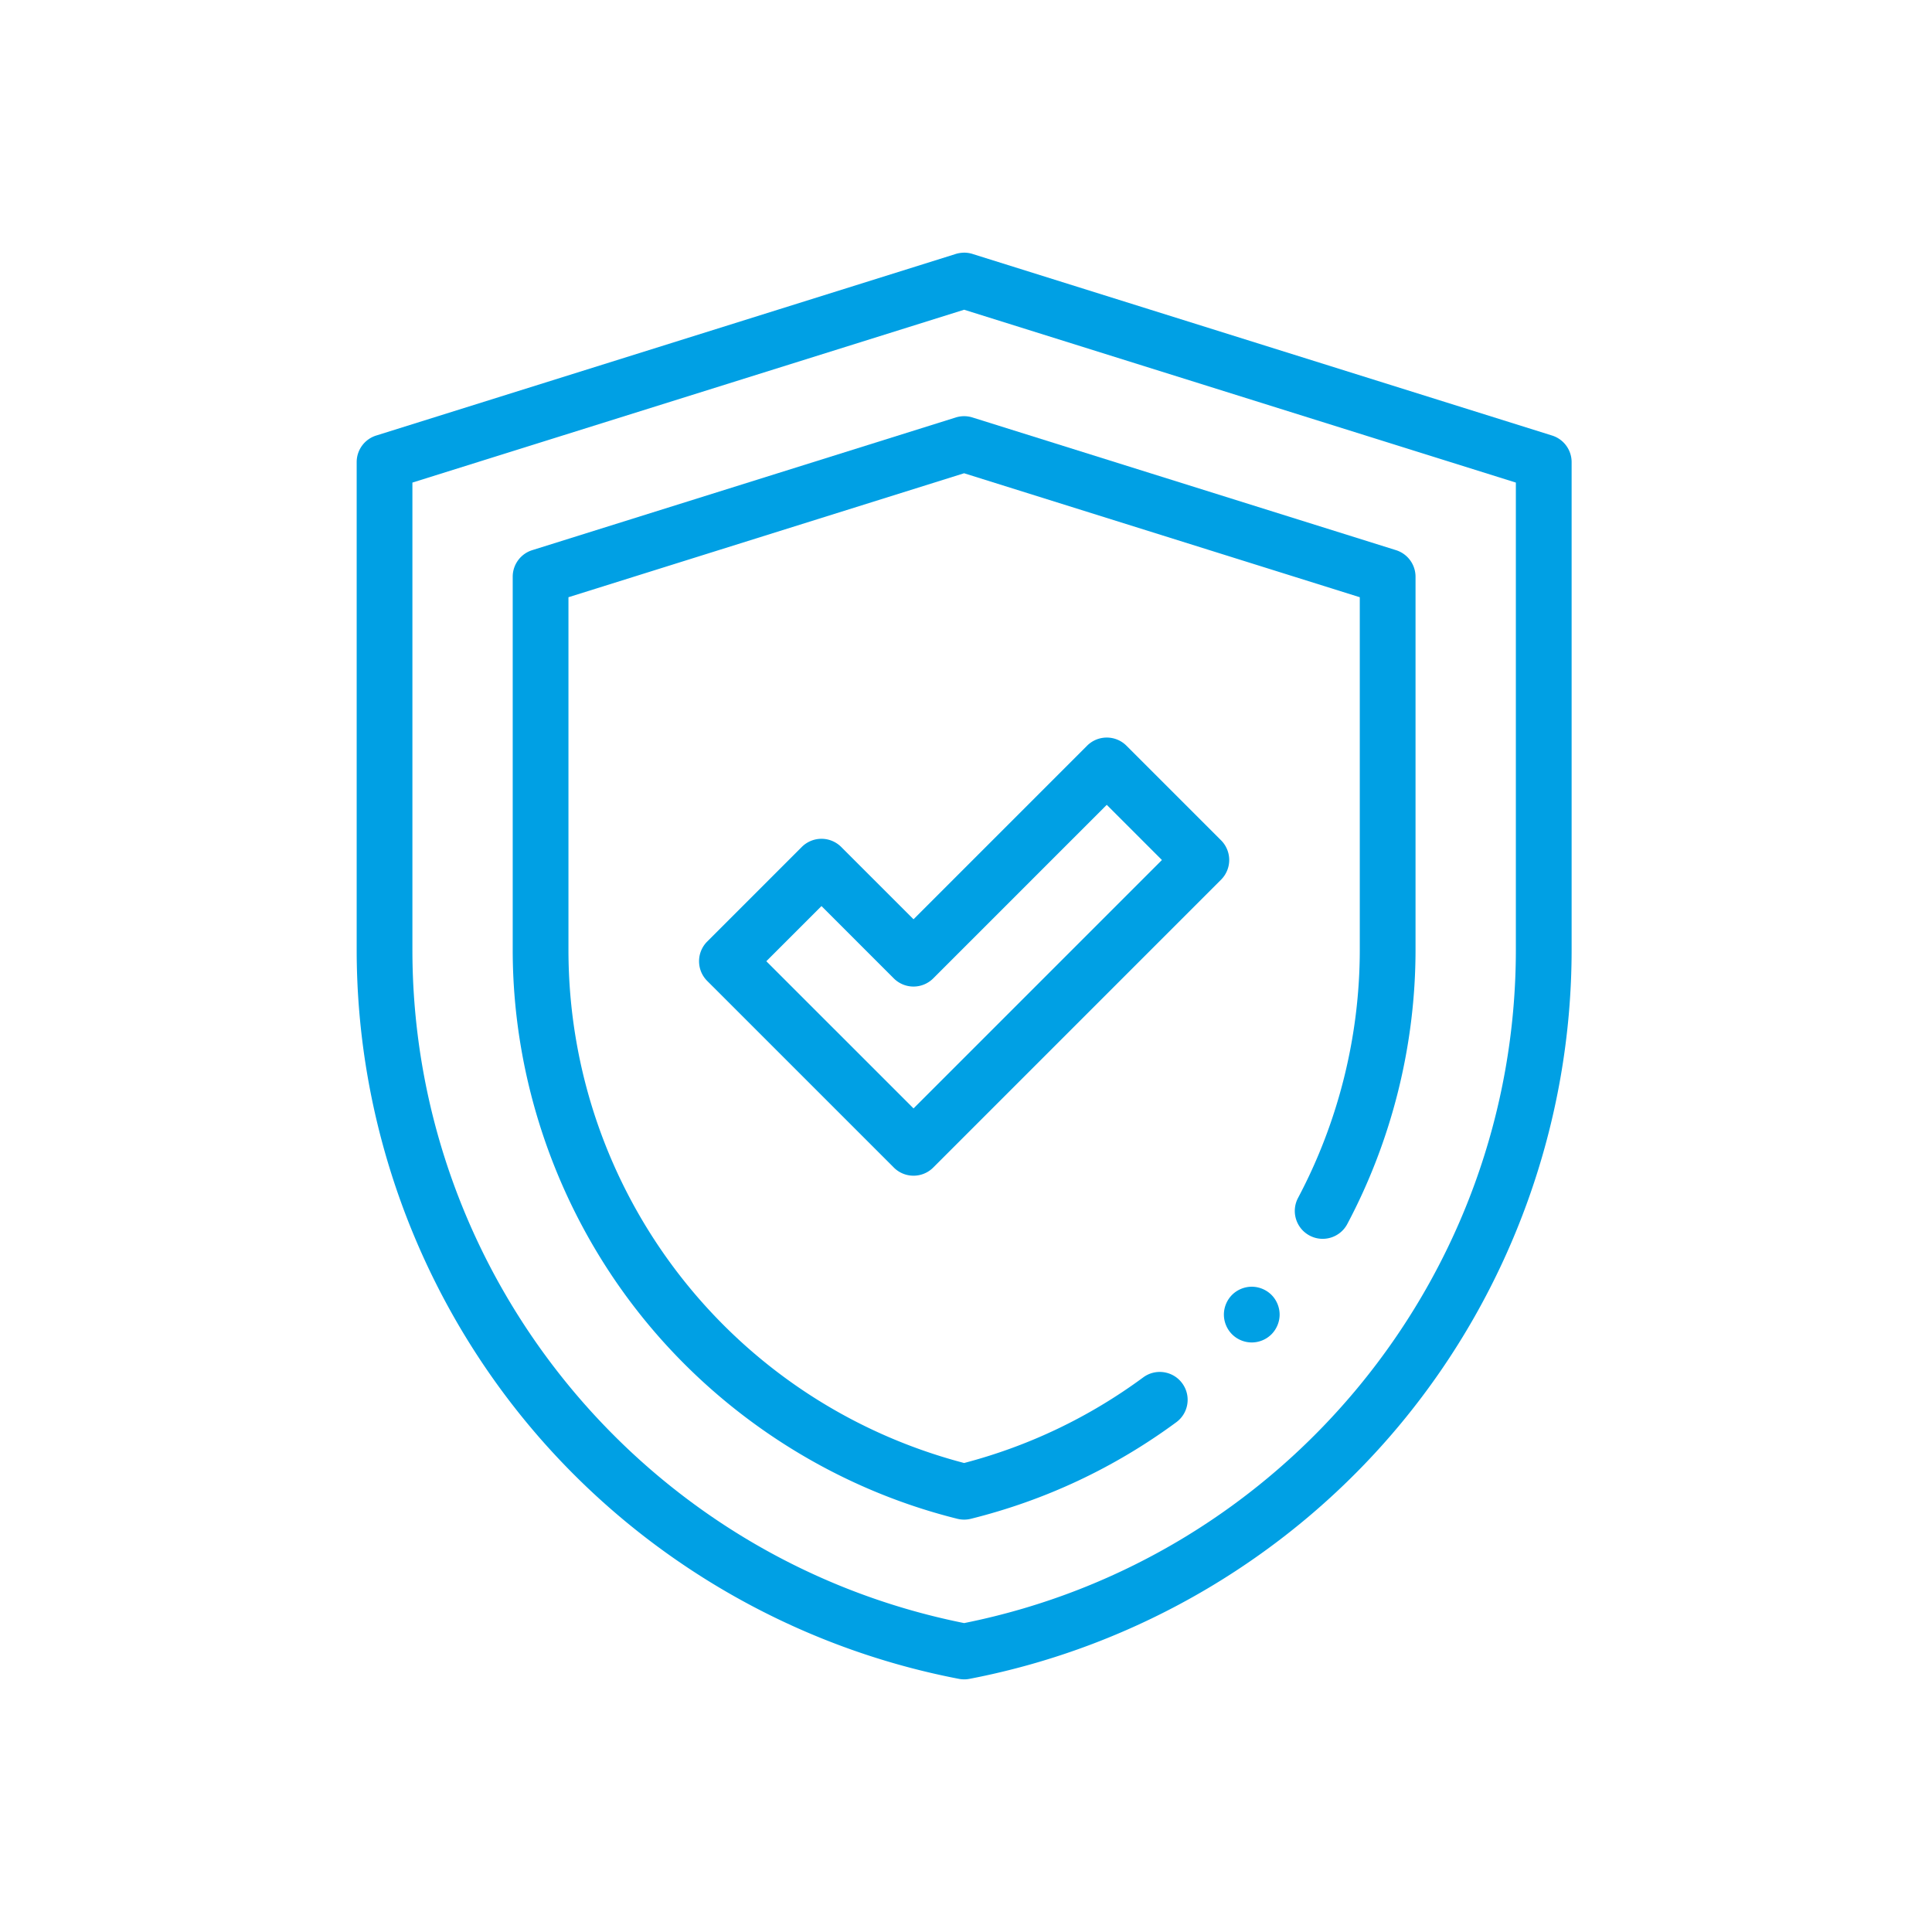 <svg width="130" height="130" fill="none" xmlns="http://www.w3.org/2000/svg"><path d="M64.875 113c-.119 0-.237-.011-.354-.034-11.375-2.187-21.703-8.31-29.081-17.242C28.063 86.793 24 75.495 24 63.911V31.095c0-.82.532-1.545 1.315-1.789l38.941-12.2c.197-.069.413-.101.62-.105h.002c.212 0 .421.037.618.105l38.94 12.2a1.875 1.875 0 0 1 1.315 1.789v32.816c0 11.584-4.063 22.882-11.44 31.814-7.377 8.932-17.705 15.055-29.08 17.242a1.839 1.839 0 0 1-.354.034ZM27.75 32.472v31.439c0 21.995 15.591 40.989 37.125 45.303 21.534-4.314 37.124-23.308 37.124-45.303V32.472L64.875 20.841 27.75 32.472Z" fill="#00A0E4"/><path d="M64.875 102.252c-.152 0-.305-.018-.453-.055-8.465-2.106-16.104-7.064-21.51-13.958-5.425-6.92-8.413-15.56-8.413-24.328v-25.103c0-.82.532-1.544 1.314-1.789l28.5-8.929a1.876 1.876 0 0 1 1.121 0l28.5 8.929a1.874 1.874 0 0 1 1.314 1.789v25.103c0 6.41-1.588 12.79-4.592 18.451-.486.915-1.62 1.262-2.535.777-.915-.486-1.263-1.62-.778-2.535 2.718-5.121 4.154-10.893 4.154-16.693V40.186l-26.625-8.342L38.25 40.186v23.725c0 16.277 10.925 30.41 26.624 34.531 4.362-1.145 8.414-3.082 12.053-5.762.834-.614 2.008-.436 2.621.398.615.834.437 2.008-.398 2.621-4.161 3.065-8.812 5.251-13.824 6.498a1.865 1.865 0 0 1-.452.055Z" fill="#00A0E4"/><path d="M61.469 79.11a1.868 1.868 0 0 1-1.326-.549L47.587 66.005c-.732-.732-.732-1.919 0-2.651l6.364-6.364a1.875 1.875 0 0 1 1.326-.549c.497 0 .974.198 1.326.549l4.866 4.866 11.677-11.678c.732-.732 1.92-.732 2.652 0l6.364 6.364a1.875 1.875 0 0 1 0 2.651L62.795 78.561a1.869 1.869 0 0 1-1.326.549Zm-9.905-14.431 9.905 9.904 16.715-16.715-3.713-3.712-11.677 11.678a1.875 1.875 0 0 1-1.326.549 1.875 1.875 0 0 1-1.326-.549l-4.866-4.866-3.713 3.712ZM84.228 90.331c-.493 0-.977-.199-1.326-.549-.349-.349-.549-.833-.549-1.326 0-.493.201-.977.549-1.326.349-.349.833-.549 1.326-.549.493 0 .977.201 1.326.549.349.349.549.833.549 1.326 0 .493-.201.977-.549 1.326-.349.35-.833.549-1.326.549Z" fill="#00A0E4"/></svg>